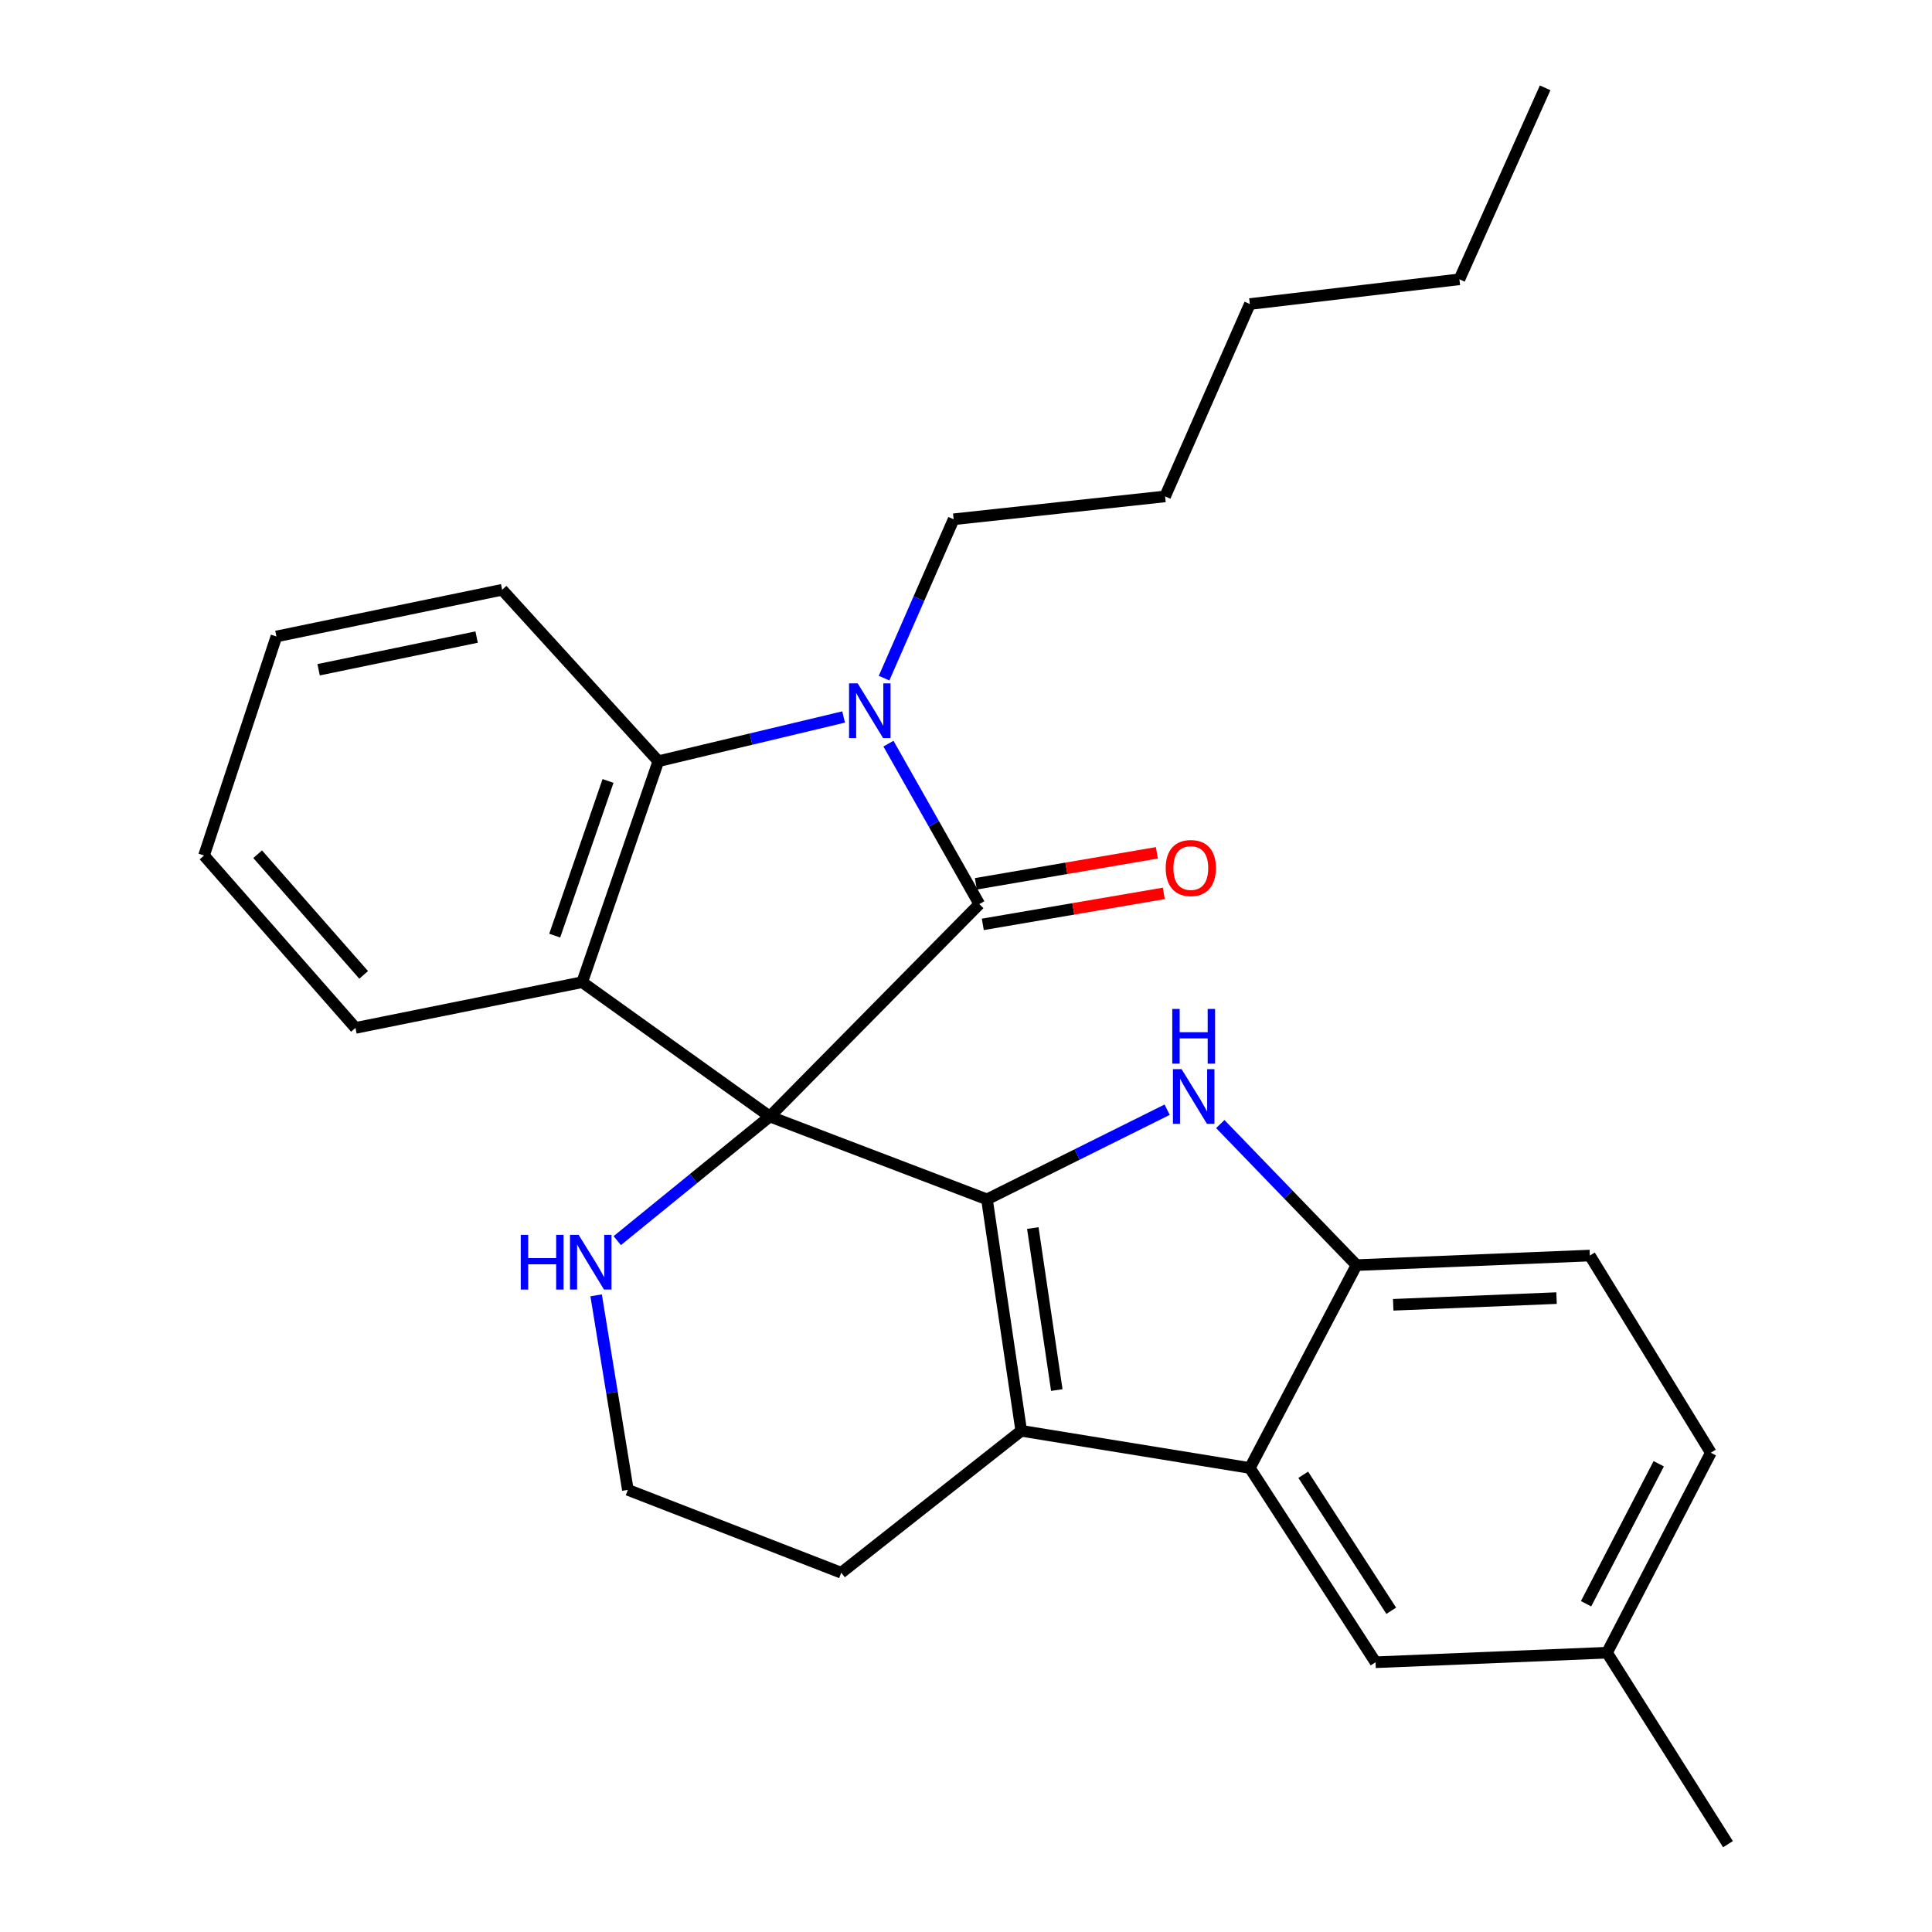 <?xml version='1.0' encoding='iso-8859-1'?>
<svg version='1.1' baseProfile='full'
              xmlns='http://www.w3.org/2000/svg'
                      xmlns:rdkit='http://www.rdkit.org/xml'
                      xmlns:xlink='http://www.w3.org/1999/xlink'
                  xml:space='preserve'
width='1000px' height='1000px' viewBox='0 0 1000 1000'>
<!-- END OF HEADER -->
<rect style='opacity:1.0;fill:#FFFFFF;stroke:none' width='1000' height='1000' x='0' y='0'> </rect>
<path class='bond-0' d='M 398.439,577.895 L 510.851,620.789' style='fill:none;fill-rule:evenodd;stroke:#000000;stroke-width:6px;stroke-linecap:butt;stroke-linejoin:miter;stroke-opacity:1' />
<path class='bond-1' d='M 398.439,577.895 L 506.899,467.957' style='fill:none;fill-rule:evenodd;stroke:#000000;stroke-width:6px;stroke-linecap:butt;stroke-linejoin:miter;stroke-opacity:1' />
<path class='bond-3' d='M 398.439,577.895 L 301.339,508.378' style='fill:none;fill-rule:evenodd;stroke:#000000;stroke-width:6px;stroke-linecap:butt;stroke-linejoin:miter;stroke-opacity:1' />
<path class='bond-9' d='M 398.439,577.895 L 358.965,610.021' style='fill:none;fill-rule:evenodd;stroke:#000000;stroke-width:6px;stroke-linecap:butt;stroke-linejoin:miter;stroke-opacity:1' />
<path class='bond-9' d='M 358.965,610.021 L 319.492,642.146' style='fill:none;fill-rule:evenodd;stroke:#0000FF;stroke-width:6px;stroke-linecap:butt;stroke-linejoin:miter;stroke-opacity:1' />
<path class='bond-4' d='M 510.851,620.789 L 557.483,597.581' style='fill:none;fill-rule:evenodd;stroke:#000000;stroke-width:6px;stroke-linecap:butt;stroke-linejoin:miter;stroke-opacity:1' />
<path class='bond-4' d='M 557.483,597.581 L 604.115,574.374' style='fill:none;fill-rule:evenodd;stroke:#0000FF;stroke-width:6px;stroke-linecap:butt;stroke-linejoin:miter;stroke-opacity:1' />
<path class='bond-5' d='M 510.851,620.789 L 528.588,740.585' style='fill:none;fill-rule:evenodd;stroke:#000000;stroke-width:6px;stroke-linecap:butt;stroke-linejoin:miter;stroke-opacity:1' />
<path class='bond-5' d='M 534.581,635.639 L 546.997,719.496' style='fill:none;fill-rule:evenodd;stroke:#000000;stroke-width:6px;stroke-linecap:butt;stroke-linejoin:miter;stroke-opacity:1' />
<path class='bond-2' d='M 506.899,467.957 L 483.378,426.434' style='fill:none;fill-rule:evenodd;stroke:#000000;stroke-width:6px;stroke-linecap:butt;stroke-linejoin:miter;stroke-opacity:1' />
<path class='bond-2' d='M 483.378,426.434 L 459.857,384.91' style='fill:none;fill-rule:evenodd;stroke:#0000FF;stroke-width:6px;stroke-linecap:butt;stroke-linejoin:miter;stroke-opacity:1' />
<path class='bond-10' d='M 508.696,478.454 L 555.54,470.433' style='fill:none;fill-rule:evenodd;stroke:#000000;stroke-width:6px;stroke-linecap:butt;stroke-linejoin:miter;stroke-opacity:1' />
<path class='bond-10' d='M 555.54,470.433 L 602.385,462.412' style='fill:none;fill-rule:evenodd;stroke:#FF0000;stroke-width:6px;stroke-linecap:butt;stroke-linejoin:miter;stroke-opacity:1' />
<path class='bond-10' d='M 505.101,457.46 L 551.946,449.439' style='fill:none;fill-rule:evenodd;stroke:#000000;stroke-width:6px;stroke-linecap:butt;stroke-linejoin:miter;stroke-opacity:1' />
<path class='bond-10' d='M 551.946,449.439 L 598.79,441.418' style='fill:none;fill-rule:evenodd;stroke:#FF0000;stroke-width:6px;stroke-linecap:butt;stroke-linejoin:miter;stroke-opacity:1' />
<path class='bond-13' d='M 457.592,351.01 L 475.595,309.893' style='fill:none;fill-rule:evenodd;stroke:#0000FF;stroke-width:6px;stroke-linecap:butt;stroke-linejoin:miter;stroke-opacity:1' />
<path class='bond-13' d='M 475.595,309.893 L 493.598,268.775' style='fill:none;fill-rule:evenodd;stroke:#000000;stroke-width:6px;stroke-linecap:butt;stroke-linejoin:miter;stroke-opacity:1' />
<path class='bond-27' d='M 436.655,371.11 L 388.71,382.556' style='fill:none;fill-rule:evenodd;stroke:#0000FF;stroke-width:6px;stroke-linecap:butt;stroke-linejoin:miter;stroke-opacity:1' />
<path class='bond-27' d='M 388.71,382.556 L 340.766,394.002' style='fill:none;fill-rule:evenodd;stroke:#000000;stroke-width:6px;stroke-linecap:butt;stroke-linejoin:miter;stroke-opacity:1' />
<path class='bond-6' d='M 301.339,508.378 L 340.766,394.002' style='fill:none;fill-rule:evenodd;stroke:#000000;stroke-width:6px;stroke-linecap:butt;stroke-linejoin:miter;stroke-opacity:1' />
<path class='bond-6' d='M 287.117,484.28 L 314.716,404.217' style='fill:none;fill-rule:evenodd;stroke:#000000;stroke-width:6px;stroke-linecap:butt;stroke-linejoin:miter;stroke-opacity:1' />
<path class='bond-15' d='M 301.339,508.378 L 183.993,532.043' style='fill:none;fill-rule:evenodd;stroke:#000000;stroke-width:6px;stroke-linecap:butt;stroke-linejoin:miter;stroke-opacity:1' />
<path class='bond-8' d='M 631.616,581.802 L 666.878,618.311' style='fill:none;fill-rule:evenodd;stroke:#0000FF;stroke-width:6px;stroke-linecap:butt;stroke-linejoin:miter;stroke-opacity:1' />
<path class='bond-8' d='M 666.878,618.311 L 702.14,654.82' style='fill:none;fill-rule:evenodd;stroke:#000000;stroke-width:6px;stroke-linecap:butt;stroke-linejoin:miter;stroke-opacity:1' />
<path class='bond-7' d='M 528.588,740.585 L 646.916,759.825' style='fill:none;fill-rule:evenodd;stroke:#000000;stroke-width:6px;stroke-linecap:butt;stroke-linejoin:miter;stroke-opacity:1' />
<path class='bond-28' d='M 528.588,740.585 L 435.428,814.043' style='fill:none;fill-rule:evenodd;stroke:#000000;stroke-width:6px;stroke-linecap:butt;stroke-linejoin:miter;stroke-opacity:1' />
<path class='bond-19' d='M 340.766,394.002 L 259.912,305.267' style='fill:none;fill-rule:evenodd;stroke:#000000;stroke-width:6px;stroke-linecap:butt;stroke-linejoin:miter;stroke-opacity:1' />
<path class='bond-11' d='M 646.916,759.825 L 711.985,860.38' style='fill:none;fill-rule:evenodd;stroke:#000000;stroke-width:6px;stroke-linecap:butt;stroke-linejoin:miter;stroke-opacity:1' />
<path class='bond-11' d='M 674.558,763.337 L 720.106,833.726' style='fill:none;fill-rule:evenodd;stroke:#000000;stroke-width:6px;stroke-linecap:butt;stroke-linejoin:miter;stroke-opacity:1' />
<path class='bond-29' d='M 646.916,759.825 L 702.14,654.82' style='fill:none;fill-rule:evenodd;stroke:#000000;stroke-width:6px;stroke-linecap:butt;stroke-linejoin:miter;stroke-opacity:1' />
<path class='bond-12' d='M 702.14,654.82 L 822.905,649.874' style='fill:none;fill-rule:evenodd;stroke:#000000;stroke-width:6px;stroke-linecap:butt;stroke-linejoin:miter;stroke-opacity:1' />
<path class='bond-12' d='M 721.126,675.36 L 805.662,671.897' style='fill:none;fill-rule:evenodd;stroke:#000000;stroke-width:6px;stroke-linecap:butt;stroke-linejoin:miter;stroke-opacity:1' />
<path class='bond-17' d='M 308.561,670.462 L 316.771,720.806' style='fill:none;fill-rule:evenodd;stroke:#0000FF;stroke-width:6px;stroke-linecap:butt;stroke-linejoin:miter;stroke-opacity:1' />
<path class='bond-17' d='M 316.771,720.806 L 324.981,771.149' style='fill:none;fill-rule:evenodd;stroke:#000000;stroke-width:6px;stroke-linecap:butt;stroke-linejoin:miter;stroke-opacity:1' />
<path class='bond-16' d='M 711.985,860.38 L 831.792,855.434' style='fill:none;fill-rule:evenodd;stroke:#000000;stroke-width:6px;stroke-linecap:butt;stroke-linejoin:miter;stroke-opacity:1' />
<path class='bond-18' d='M 822.905,649.874 L 885.525,751.932' style='fill:none;fill-rule:evenodd;stroke:#000000;stroke-width:6px;stroke-linecap:butt;stroke-linejoin:miter;stroke-opacity:1' />
<path class='bond-21' d='M 493.598,268.775 L 603.052,256.942' style='fill:none;fill-rule:evenodd;stroke:#000000;stroke-width:6px;stroke-linecap:butt;stroke-linejoin:miter;stroke-opacity:1' />
<path class='bond-14' d='M 435.428,814.043 L 324.981,771.149' style='fill:none;fill-rule:evenodd;stroke:#000000;stroke-width:6px;stroke-linecap:butt;stroke-linejoin:miter;stroke-opacity:1' />
<path class='bond-22' d='M 183.993,532.043 L 105.601,442.812' style='fill:none;fill-rule:evenodd;stroke:#000000;stroke-width:6px;stroke-linecap:butt;stroke-linejoin:miter;stroke-opacity:1' />
<path class='bond-22' d='M 188.235,504.601 L 133.361,442.139' style='fill:none;fill-rule:evenodd;stroke:#000000;stroke-width:6px;stroke-linecap:butt;stroke-linejoin:miter;stroke-opacity:1' />
<path class='bond-20' d='M 831.792,855.434 L 894.399,954.545' style='fill:none;fill-rule:evenodd;stroke:#000000;stroke-width:6px;stroke-linecap:butt;stroke-linejoin:miter;stroke-opacity:1' />
<path class='bond-31' d='M 831.792,855.434 L 885.525,751.932' style='fill:none;fill-rule:evenodd;stroke:#000000;stroke-width:6px;stroke-linecap:butt;stroke-linejoin:miter;stroke-opacity:1' />
<path class='bond-31' d='M 820.948,830.095 L 858.561,757.644' style='fill:none;fill-rule:evenodd;stroke:#000000;stroke-width:6px;stroke-linecap:butt;stroke-linejoin:miter;stroke-opacity:1' />
<path class='bond-30' d='M 259.912,305.267 L 143.075,329.43' style='fill:none;fill-rule:evenodd;stroke:#000000;stroke-width:6px;stroke-linecap:butt;stroke-linejoin:miter;stroke-opacity:1' />
<path class='bond-30' d='M 246.7,329.75 L 164.914,346.663' style='fill:none;fill-rule:evenodd;stroke:#000000;stroke-width:6px;stroke-linecap:butt;stroke-linejoin:miter;stroke-opacity:1' />
<path class='bond-24' d='M 603.052,256.942 L 646.916,157.369' style='fill:none;fill-rule:evenodd;stroke:#000000;stroke-width:6px;stroke-linecap:butt;stroke-linejoin:miter;stroke-opacity:1' />
<path class='bond-25' d='M 105.601,442.812 L 143.075,329.43' style='fill:none;fill-rule:evenodd;stroke:#000000;stroke-width:6px;stroke-linecap:butt;stroke-linejoin:miter;stroke-opacity:1' />
<path class='bond-23' d='M 755.387,144.566 L 646.916,157.369' style='fill:none;fill-rule:evenodd;stroke:#000000;stroke-width:6px;stroke-linecap:butt;stroke-linejoin:miter;stroke-opacity:1' />
<path class='bond-26' d='M 755.387,144.566 L 799.761,45.455' style='fill:none;fill-rule:evenodd;stroke:#000000;stroke-width:6px;stroke-linecap:butt;stroke-linejoin:miter;stroke-opacity:1' />
<path  class='atom-3' d='M 443.948 353.715
L 453.228 368.715
Q 454.148 370.195, 455.628 372.875
Q 457.108 375.555, 457.188 375.715
L 457.188 353.715
L 460.948 353.715
L 460.948 382.035
L 457.068 382.035
L 447.108 365.635
Q 445.948 363.715, 444.708 361.515
Q 443.508 359.315, 443.148 358.635
L 443.148 382.035
L 439.468 382.035
L 439.468 353.715
L 443.948 353.715
' fill='#0000FF'/>
<path  class='atom-5' d='M 611.583 553.382
L 620.863 568.382
Q 621.783 569.862, 623.263 572.542
Q 624.743 575.222, 624.823 575.382
L 624.823 553.382
L 628.583 553.382
L 628.583 581.702
L 624.703 581.702
L 614.743 565.302
Q 613.583 563.382, 612.343 561.182
Q 611.143 558.982, 610.783 558.302
L 610.783 581.702
L 607.103 581.702
L 607.103 553.382
L 611.583 553.382
' fill='#0000FF'/>
<path  class='atom-5' d='M 606.763 522.23
L 610.603 522.23
L 610.603 534.27
L 625.083 534.27
L 625.083 522.23
L 628.923 522.23
L 628.923 550.55
L 625.083 550.55
L 625.083 537.47
L 610.603 537.47
L 610.603 550.55
L 606.763 550.55
L 606.763 522.23
' fill='#0000FF'/>
<path  class='atom-10' d='M 269.544 639.158
L 273.384 639.158
L 273.384 651.198
L 287.864 651.198
L 287.864 639.158
L 291.704 639.158
L 291.704 667.478
L 287.864 667.478
L 287.864 654.398
L 273.384 654.398
L 273.384 667.478
L 269.544 667.478
L 269.544 639.158
' fill='#0000FF'/>
<path  class='atom-10' d='M 299.504 639.158
L 308.784 654.158
Q 309.704 655.638, 311.184 658.318
Q 312.664 660.998, 312.744 661.158
L 312.744 639.158
L 316.504 639.158
L 316.504 667.478
L 312.624 667.478
L 302.664 651.078
Q 301.504 649.158, 300.264 646.958
Q 299.064 644.758, 298.704 644.078
L 298.704 667.478
L 295.024 667.478
L 295.024 639.158
L 299.504 639.158
' fill='#0000FF'/>
<path  class='atom-11' d='M 603.364 449.294
Q 603.364 442.494, 606.724 438.694
Q 610.084 434.894, 616.364 434.894
Q 622.644 434.894, 626.004 438.694
Q 629.364 442.494, 629.364 449.294
Q 629.364 456.174, 625.964 460.094
Q 622.564 463.974, 616.364 463.974
Q 610.124 463.974, 606.724 460.094
Q 603.364 456.214, 603.364 449.294
M 616.364 460.774
Q 620.684 460.774, 623.004 457.894
Q 625.364 454.974, 625.364 449.294
Q 625.364 443.734, 623.004 440.934
Q 620.684 438.094, 616.364 438.094
Q 612.044 438.094, 609.684 440.894
Q 607.364 443.694, 607.364 449.294
Q 607.364 455.014, 609.684 457.894
Q 612.044 460.774, 616.364 460.774
' fill='#FF0000'/>
</svg>
